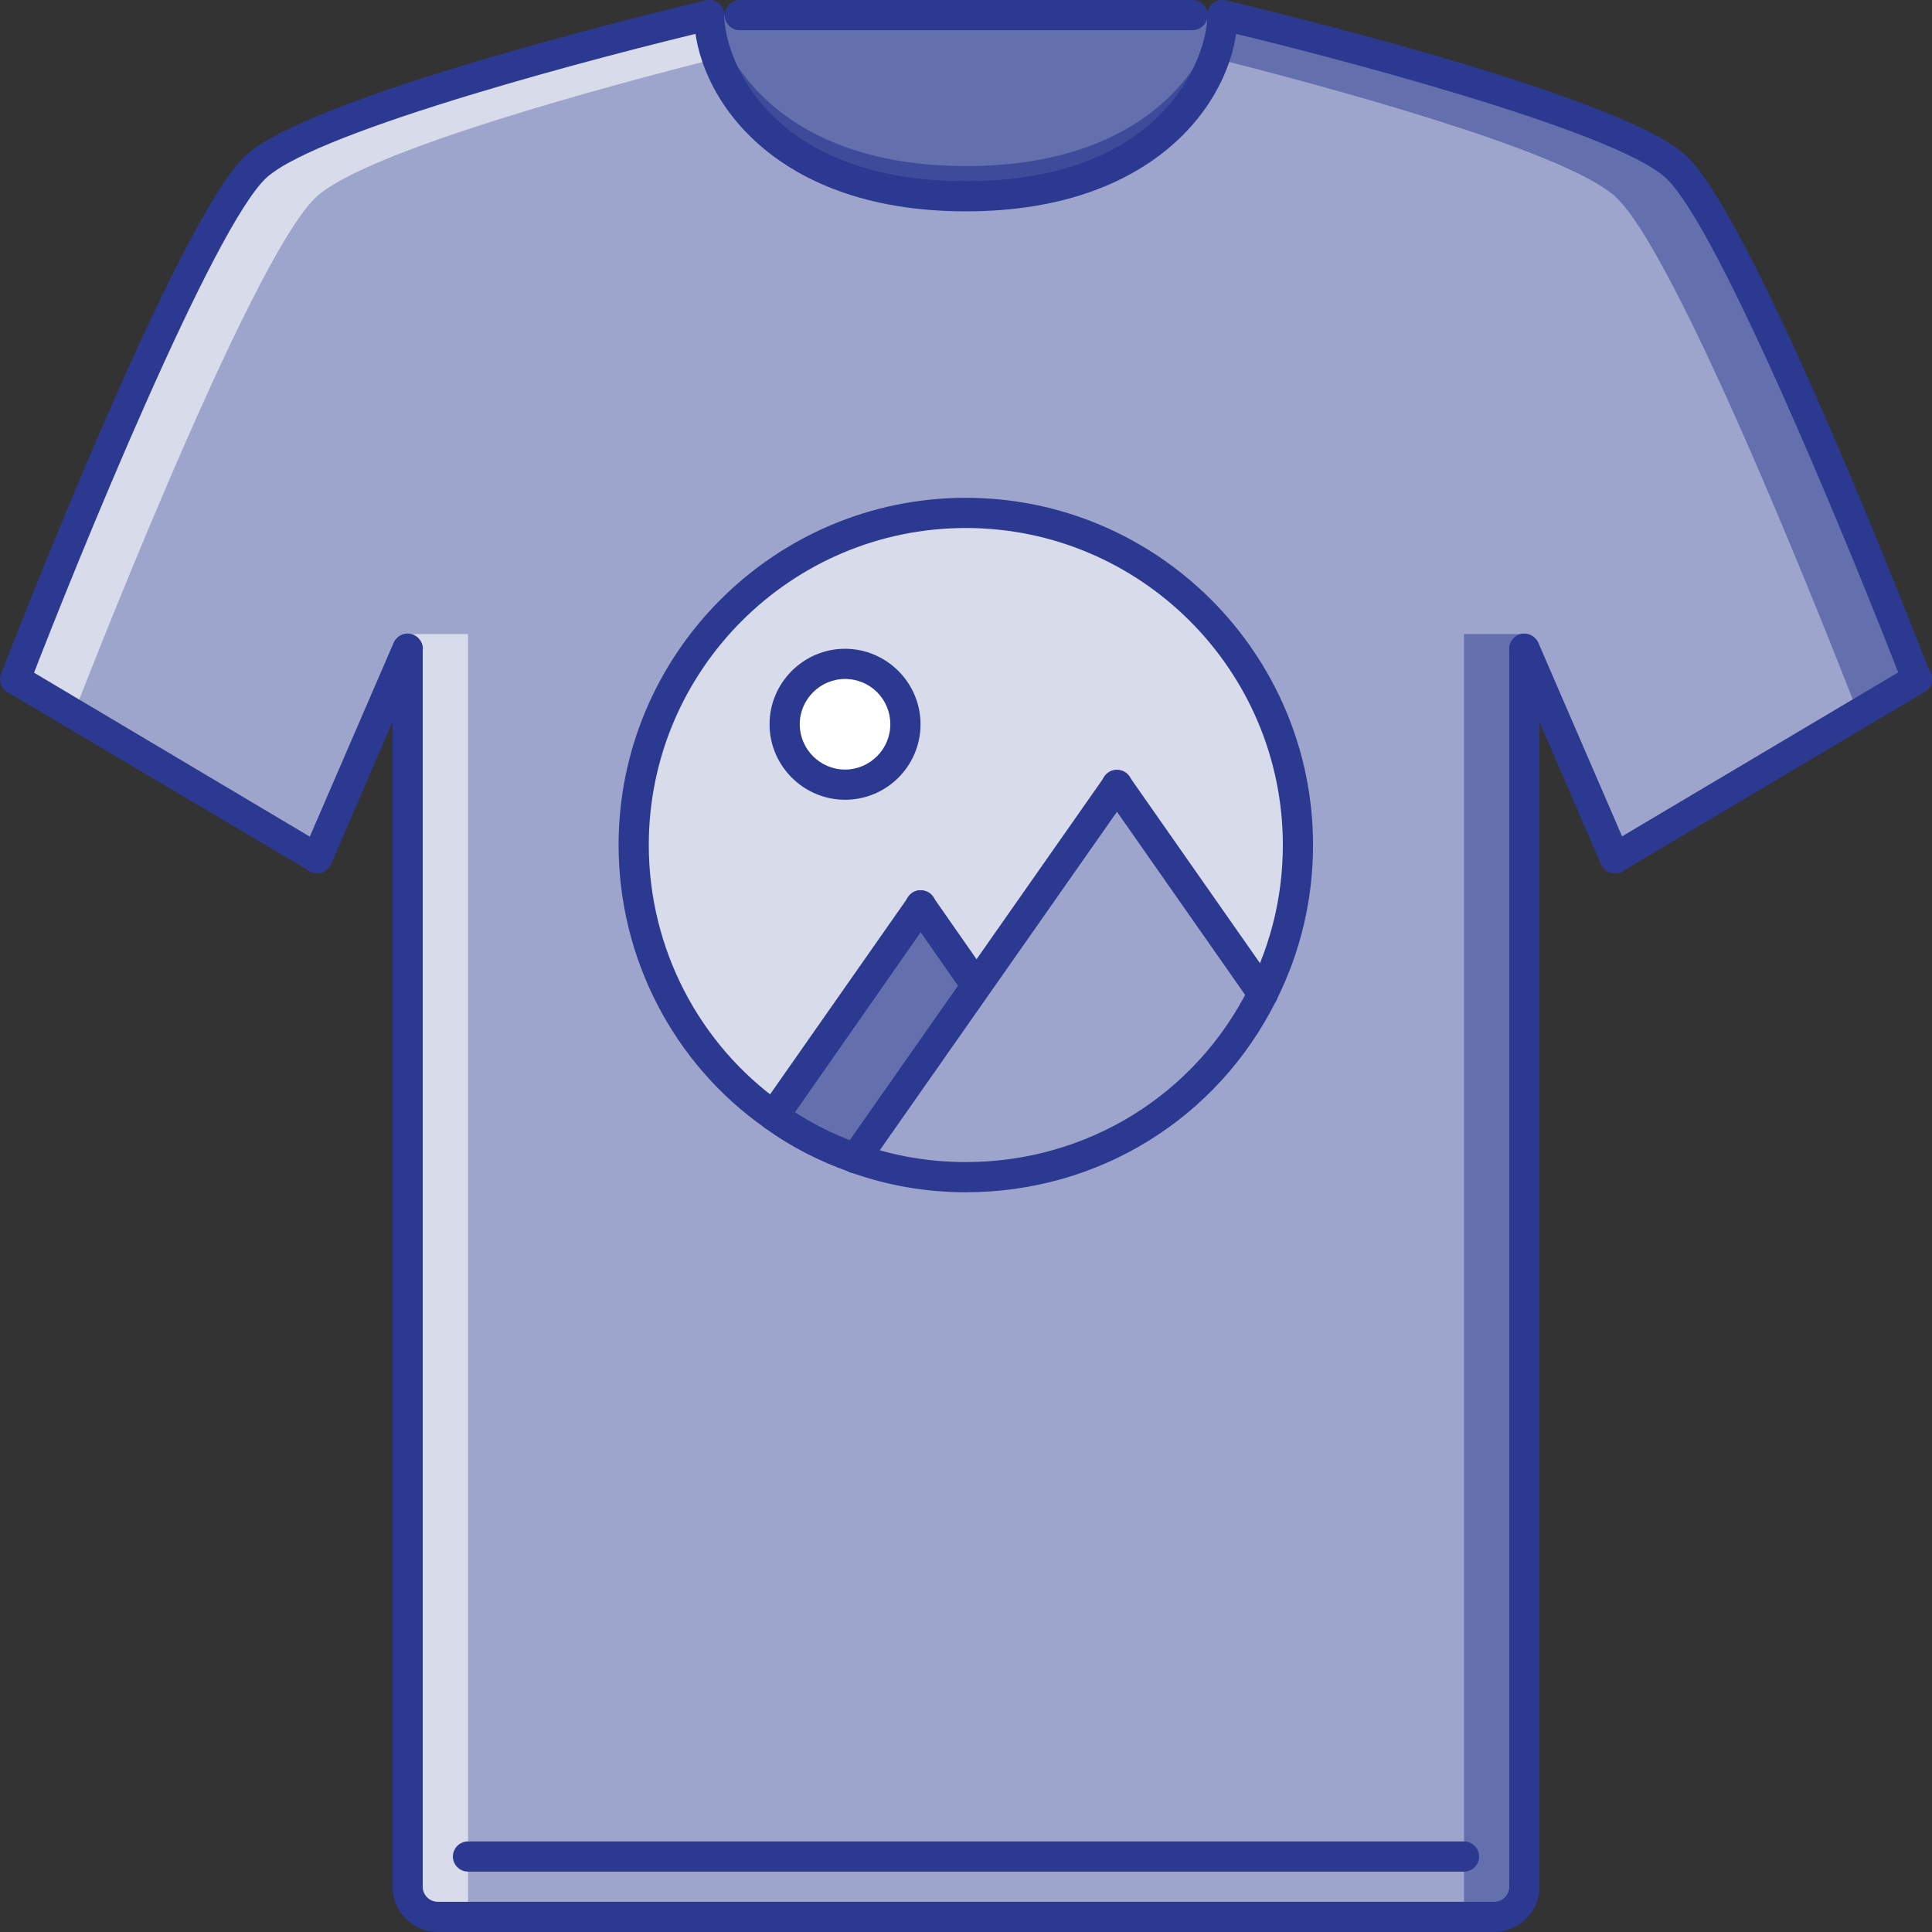 <?xml version="1.0" encoding="utf-8"?>
<!-- Generator: Adobe Illustrator 22.1.0, SVG Export Plug-In . SVG Version: 6.00 Build 0)  -->
<!DOCTYPE svg PUBLIC "-//W3C//DTD SVG 1.1//EN" "http://www.w3.org/Graphics/SVG/1.1/DTD/svg11.dtd">
<svg version="1.1" id="Capa_1" xmlns="http://www.w3.org/2000/svg" xmlns:xlink="http://www.w3.org/1999/xlink" x="0px" y="0px"
	 viewBox="0 0 511.9 511.9" style="enable-background:new 0 0 511.9 511.9;" xml:space="preserve">
<rect x="0" y="0" width="511.9" height="511.9" fill="#333333" stroke="none"/>
<style type="text/css">
	.st0{fill:#48CFAD;}
	.st1{fill:#646FAE;}
	.st2{fill:#9EA5CC;}
	.st3{fill:#3E4B9A;}
	.st4{fill:#D8DBEA;}
	.st5{fill:#FFFFFF;}
	.st6{fill:#2B3990;}
</style>
<path class="st0" d="M196,4h120h8c0,16-16,48-68,48s-68-32-68-48C188,4,196,4,196,4z"/>
<path class="st1" d="M196,4h120h8c0,16-16,48-68,48s-68-32-68-48C188,4,196,4,196,4z"/>
<path class="st2" d="M403.9,172v327.9c0,4.4-3.5,8-8,8H116c-4.4,0-8-3.6-8-8V172l-24,55.5L4,180c0,0,46.2-120,64-136
	C85.8,28,188,4,188,4c0,16,16,48,68,48s68-32,68-48c0,0,102.1,24,120,40c17.8,16,64,136,64,136l-80,47.5L403.9,172z"/>
<path class="st3" d="M188,4c0,16,16,48,68,48s68-32,68-48h-1.2c-4.4,16.8-22.5,40-66.8,40s-62.4-23.2-66.8-40C189.1,4,188,4,188,4z"
	/>
<g>
	<path class="st4" d="M19.5,189.2C19.5,189.2,66.2,68,84,52c13.8-12.3,77.7-29.4,106.2-36.6C188.7,11.2,188,7.3,188,4
		c0,0-102.1,24-120,40C50.2,60,4,180,4,180L19.5,189.2z"/>
	<path class="st4" d="M108,168v331.9c0,4.4,3.6,8,8,8h8V168H108z"/>
</g>
<g>
	<path class="st1" d="M492.4,189.2c0,0-46.6-121.2-64.5-137.2c-13.8-12.3-77.7-29.4-106.2-36.6c1.5-4.2,2.2-8.1,2.2-11.4
		c0,0,102.1,24,120,40c17.8,16,64,136,64,136L492.4,189.2z"/>
	<path class="st1" d="M403.9,168v331.9c0,4.4-3.6,8-8,8h-8V168H403.9z"/>
</g>
<path class="st4" d="M343.9,223.9c0,48.6-39.4,88-88,88s-88-39.4-88-88c0-48.6,39.4-88,88-88S343.9,175.3,343.9,223.9z"/>
<path class="st1" d="M258.8,261l-32.1,45.9c-7.8-2.7-15.1-6.5-21.7-11.3l39-55.7l14.5,20.8L258.8,261z"/>
<path class="st2" d="M295.9,207.9l38.7,55.3c-14.4,28.9-44.2,48.6-78.7,48.6c-10.3,0-20.2-1.8-29.3-5l32.1-45.9L295.9,207.9z"/>
<path class="st5" d="M223.9,175.9c8.8,0,16,7.2,16,16s-7.2,16-16,16s-16-7.2-16-16S215.2,175.9,223.9,175.9z"/>
<g>
	<path class="st6" d="M315.9,8H196c-2.2,0-4-1.8-4-4s1.8-4,4-4h120c2.2,0,4,1.8,4,4S318.1,8,315.9,8z"/>
	<path class="st6" d="M255.9,56c-52.4,0-72-31.9-72-52c0-2.2,1.8-4,4-4s4,1.8,4,4c0,11.4,11.8,44,64,44s64-32.6,64-44
		c0-2.2,1.8-4,4-4s4,1.8,4,4C327.9,24.1,308.4,56,255.9,56z"/>
	<path class="st6" d="M403.9,503.9c-2.2,0-4-1.8-4-4V172c0-2.2,1.8-4,4-4s4,1.8,4,4v327.9C407.9,502.1,406.1,503.9,403.9,503.9z"/>
	<path class="st6" d="M507.9,184c-1.6,0-3.1-1-3.7-2.6C491.4,148.3,455.3,59.6,441.2,47c-14-12.6-90.1-32.5-118.2-39.1
		c-2.1-0.5-3.5-2.7-3-4.8c0.5-2.1,2.6-3.5,4.8-3c4.2,1,103.4,24.4,121.7,40.9c18.3,16.4,63.1,132.6,65,137.5
		c0.8,2.1-0.2,4.4-2.3,5.2C508.8,183.9,508.4,184,507.9,184z"/>
	<path class="st6" d="M427.9,231.4c-1.4,0-2.7-0.7-3.4-2c-1.1-1.9-0.5-4.4,1.4-5.5l80-47.5c1.9-1.1,4.4-0.5,5.5,1.4
		c1.1,1.9,0.5,4.4-1.4,5.5l-80,47.5C429.3,231.3,428.6,231.4,427.9,231.4z"/>
	<path class="st6" d="M427.9,231.4c-1.5,0-3-0.9-3.7-2.4l-24-55.5c-0.9-2,0.1-4.4,2.1-5.3c2-0.9,4.4,0.1,5.3,2.1l24,55.5
		c0.9,2-0.1,4.4-2.1,5.3C429,231.3,428.4,231.4,427.9,231.4z"/>
	<path class="st6" d="M395.9,511.9c-2.2,0-4-1.8-4-4c0-2.2,1.8-4,4-4c2.2,0,4-1.8,4-4s1.8-4,4-4s4,1.8,4,4
		C407.9,506.5,402.5,511.9,395.9,511.9z"/>
	<path class="st6" d="M108,503.9c-2.2,0-4-1.8-4-4V172c0-2.2,1.8-4,4-4s4,1.8,4,4v327.9C112,502.1,110.2,503.9,108,503.9z"/>
	<path class="st6" d="M4,184c-0.5,0-1-0.1-1.4-0.3c-2.1-0.8-3.1-3.1-2.3-5.2C2.2,173.6,47,57.5,65.3,41C83.7,24.5,182.8,1.1,187,0.1
		c2.2-0.5,4.3,0.8,4.8,3c0.5,2.1-0.8,4.3-3,4.8C160.7,14.5,84.7,34.4,70.7,47c-14,12.6-50.2,101.3-62.9,134.4C7.1,183,5.6,184,4,184
		z"/>
	<path class="st6" d="M84,231.4c-0.7,0-1.4-0.2-2-0.6L2,183.4c-1.9-1.1-2.5-3.6-1.4-5.5c1.1-1.9,3.6-2.5,5.5-1.4L86,224
		c1.9,1.1,2.5,3.6,1.4,5.5C86.7,230.7,85.3,231.4,84,231.4z"/>
	<path class="st6" d="M84,231.4c-0.5,0-1.1-0.1-1.6-0.3c-2-0.9-3-3.2-2.1-5.3l24-55.5c0.9-2,3.2-3,5.3-2.1c2,0.9,3,3.2,2.1,5.3
		l-24,55.5C87,230.5,85.5,231.4,84,231.4z"/>
	<path class="st6" d="M116,511.9c-6.6,0-12-5.4-12-12c0-2.2,1.8-4,4-4s4,1.8,4,4s1.8,4,4,4c2.2,0,4,1.8,4,4
		C120,510.1,118.2,511.9,116,511.9z"/>
	<path class="st6" d="M395.9,511.9H116c-2.2,0-4-1.8-4-4c0-2.2,1.8-4,4-4h279.9c2.2,0,4,1.8,4,4
		C399.9,510.1,398.1,511.9,395.9,511.9z"/>
	<path class="st6" d="M387.9,495.9H124c-2.2,0-4-1.8-4-4c0-2.2,1.8-4,4-4h263.9c2.2,0,4,1.8,4,4
		C391.9,494.1,390.1,495.9,387.9,495.9z"/>
	<path class="st6" d="M255.9,315.9c-10.6,0-20.9-1.8-30.6-5.3c-8.2-2.9-15.9-6.8-22.7-11.8c-24.2-17-38.7-45-38.7-74.9
		c0-50.7,41.3-92,92-92c50.7,0,92,41.3,92,92c0,14.4-3.3,28.3-9.7,41.1C322.6,296.4,291.1,315.9,255.9,315.9z M255.9,139.9
		c-46.3,0-84,37.7-84,84c0,27.2,13.2,52.8,35.3,68.4c6.2,4.6,13.2,8.2,20.7,10.8c8.9,3.2,18.3,4.8,28,4.8
		c32.1,0,60.9-17.8,75.1-46.4c5.9-11.8,8.9-24.4,8.9-37.6C339.9,177.6,302.2,139.9,255.9,139.9z"/>
	<path class="st6" d="M205,299.6c-0.8,0-1.6-0.2-2.3-0.7c-1.8-1.3-2.2-3.7-1-5.6l39-55.7c1.3-1.8,3.7-2.2,5.6-1
		c1.8,1.3,2.2,3.8,1,5.6l-38.9,55.7C207.5,299,206.2,299.6,205,299.6z"/>
	<path class="st6" d="M258.4,264.7c-1.3,0-2.5-0.6-3.3-1.7l-14.5-20.8c-1.3-1.8-0.8-4.3,1-5.6c1.8-1.3,4.3-0.8,5.6,1l14.5,20.8
		c1.3,1.8,0.8,4.3-1,5.6C260,264.5,259.2,264.7,258.4,264.7z"/>
	<path class="st6" d="M226.7,310.9c-0.8,0-1.6-0.2-2.3-0.7c-1.8-1.3-2.2-3.7-1-5.6l69.3-98.9c1.3-1.8,3.8-2.2,5.6-1
		c1.8,1.3,2.2,3.8,1,5.6l-69.3,98.9C229.2,310.3,227.9,310.9,226.7,310.9z"/>
	<path class="st6" d="M334.6,267.3c-1.3,0-2.5-0.6-3.3-1.7l-38.7-55.3c-1.3-1.8-0.8-4.3,1-5.6c1.8-1.3,4.3-0.8,5.6,1l38.7,55.3
		c1.3,1.8,0.8,4.3-1,5.6C336.2,267,335.4,267.3,334.6,267.3z"/>
	<path class="st6" d="M223.9,211.9c-11,0-20-9-20-20s9-20,20-20s20,9,20,20S235,211.9,223.9,211.9z M223.9,179.9
		c-6.6,0-12,5.4-12,12c0,6.6,5.4,12,12,12c6.6,0,12-5.4,12-12C235.9,185.3,230.6,179.9,223.9,179.9z"/>
</g>
</svg>
